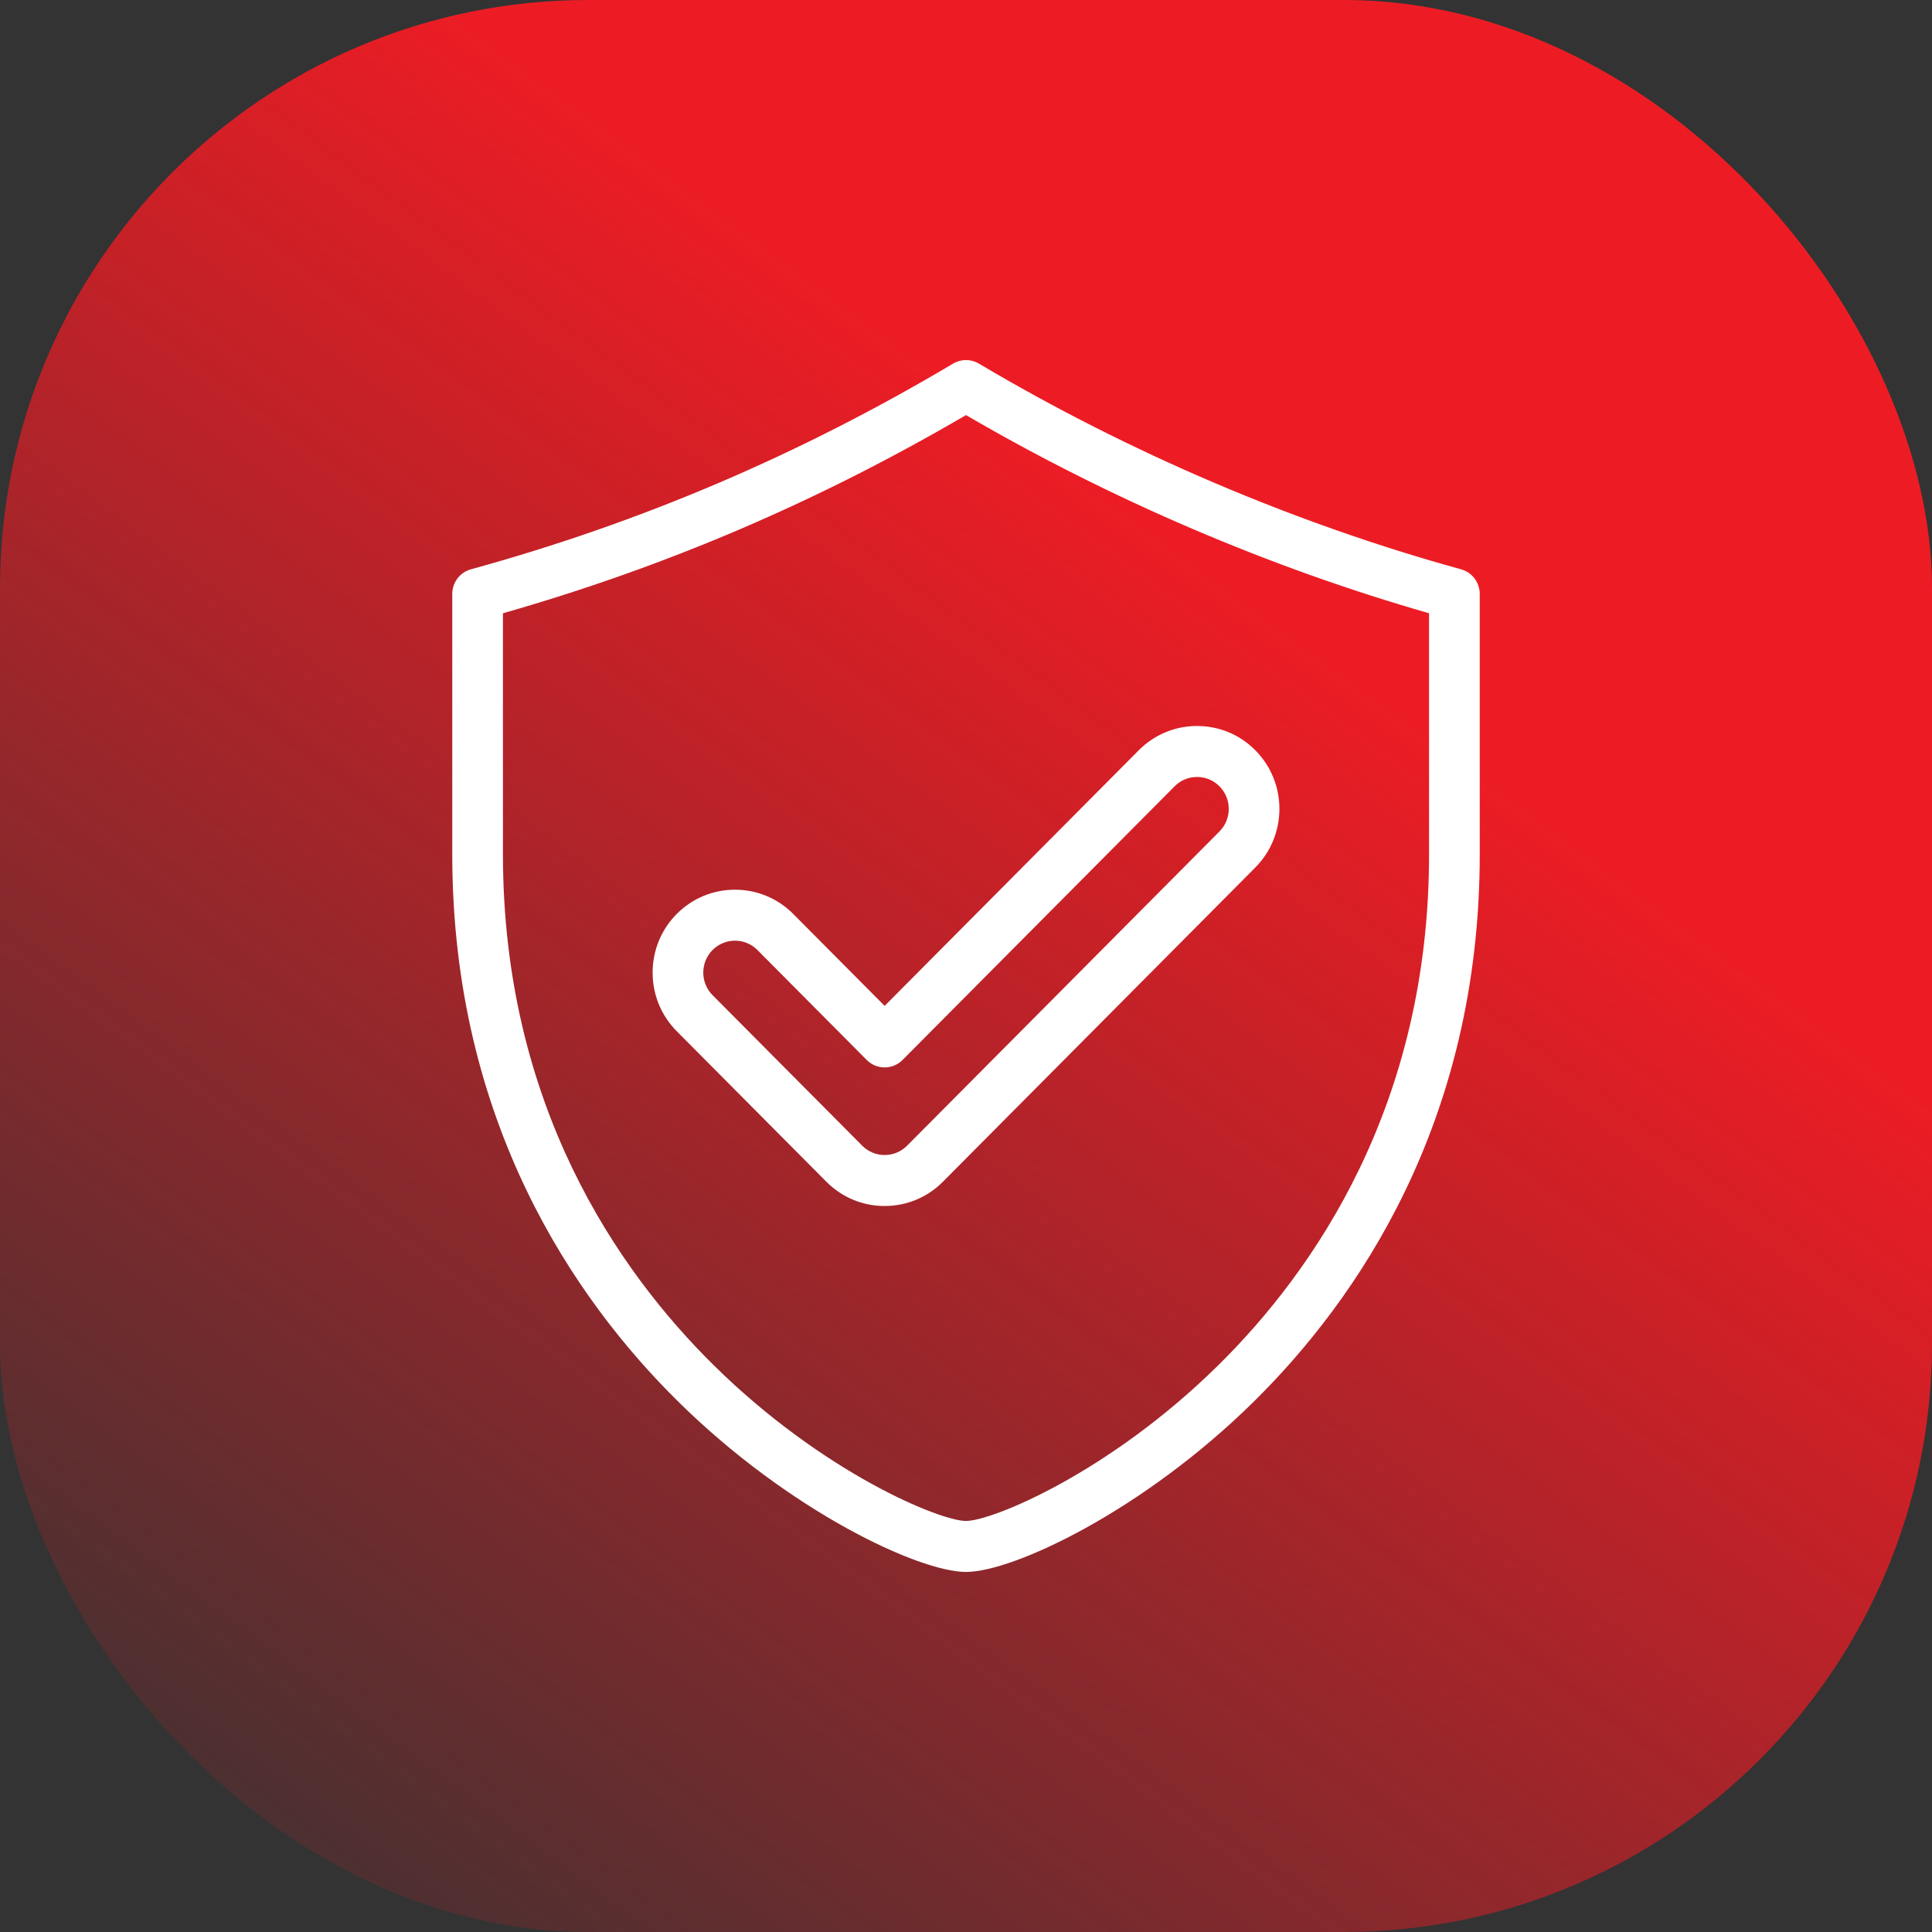 <?xml version="1.0" encoding="UTF-8"?> <svg xmlns="http://www.w3.org/2000/svg" width="440" height="440" viewBox="0 0 440 440" fill="none"><rect x="0" y="0" width="440" height="440" fill="#333333" stroke="none"/> <rect width="440" height="440" rx="134" fill="url(#paint0_linear_6465_150)"></rect> <path d="M332.753 129.659C295.001 119.254 257.027 103.053 222.936 82.807C221.125 81.731 218.878 81.731 217.067 82.807C181.993 103.634 146.071 118.959 107.247 129.659C104.739 130.35 103 132.643 103 135.259V194.58C103 255.668 131.017 296.104 154.521 319.268C179.825 344.208 209.3 358 220.002 358C230.702 358 260.177 344.208 285.481 319.268C308.985 296.105 337 255.669 337 194.58V135.258C337 132.643 335.261 130.35 332.753 129.659ZM325.456 194.58C325.456 251.636 299.325 289.367 277.402 310.974C252.519 335.499 225.914 346.388 220.002 346.388C214.089 346.388 187.483 335.499 162.599 310.974C140.677 289.367 114.544 251.636 114.544 194.58V139.666C151.671 129.062 186.247 114.265 220.003 94.533C252.915 113.741 289.216 129.275 325.456 139.664V194.58Z" fill="white"></path> <path d="M180.66 208.151C177.116 204.586 172.402 202.624 167.389 202.624C162.377 202.624 157.663 204.586 154.117 208.151C146.8 215.513 146.8 227.49 154.117 234.851L188.199 269.132C191.744 272.697 196.457 274.659 201.47 274.659C206.484 274.659 211.197 272.697 214.742 269.131L285.891 197.564C293.207 190.201 293.207 178.225 285.89 170.866C282.345 167.301 277.632 165.339 272.618 165.339C267.604 165.339 262.891 167.302 259.346 170.866L201.47 229.082L180.66 208.151ZM267.509 179.077C268.873 177.705 270.688 176.95 272.618 176.95C274.55 176.95 276.363 177.705 277.728 179.077C280.544 181.91 280.544 186.521 277.727 189.355L206.58 260.921C205.216 262.293 203.401 263.048 201.47 263.048C199.54 263.048 197.725 262.293 196.36 260.921L162.28 226.641C159.462 223.807 159.462 219.196 162.278 216.363C163.643 214.991 165.458 214.235 167.389 214.235C169.32 214.235 171.134 214.99 172.498 216.362L197.388 241.399C198.471 242.488 199.939 243.1 201.47 243.1C203.001 243.1 204.468 242.488 205.55 241.399L267.509 179.077Z" fill="white"></path> <defs> <linearGradient id="paint0_linear_6465_150" x1="260" y1="115.5" x2="4.59295e-07" y2="467" gradientUnits="userSpaceOnUse"> <stop stop-color="#ED1C24"></stop> <stop offset="0.952" stop-color="#ED1C24" stop-opacity="0"></stop> </linearGradient> </defs> </svg> 